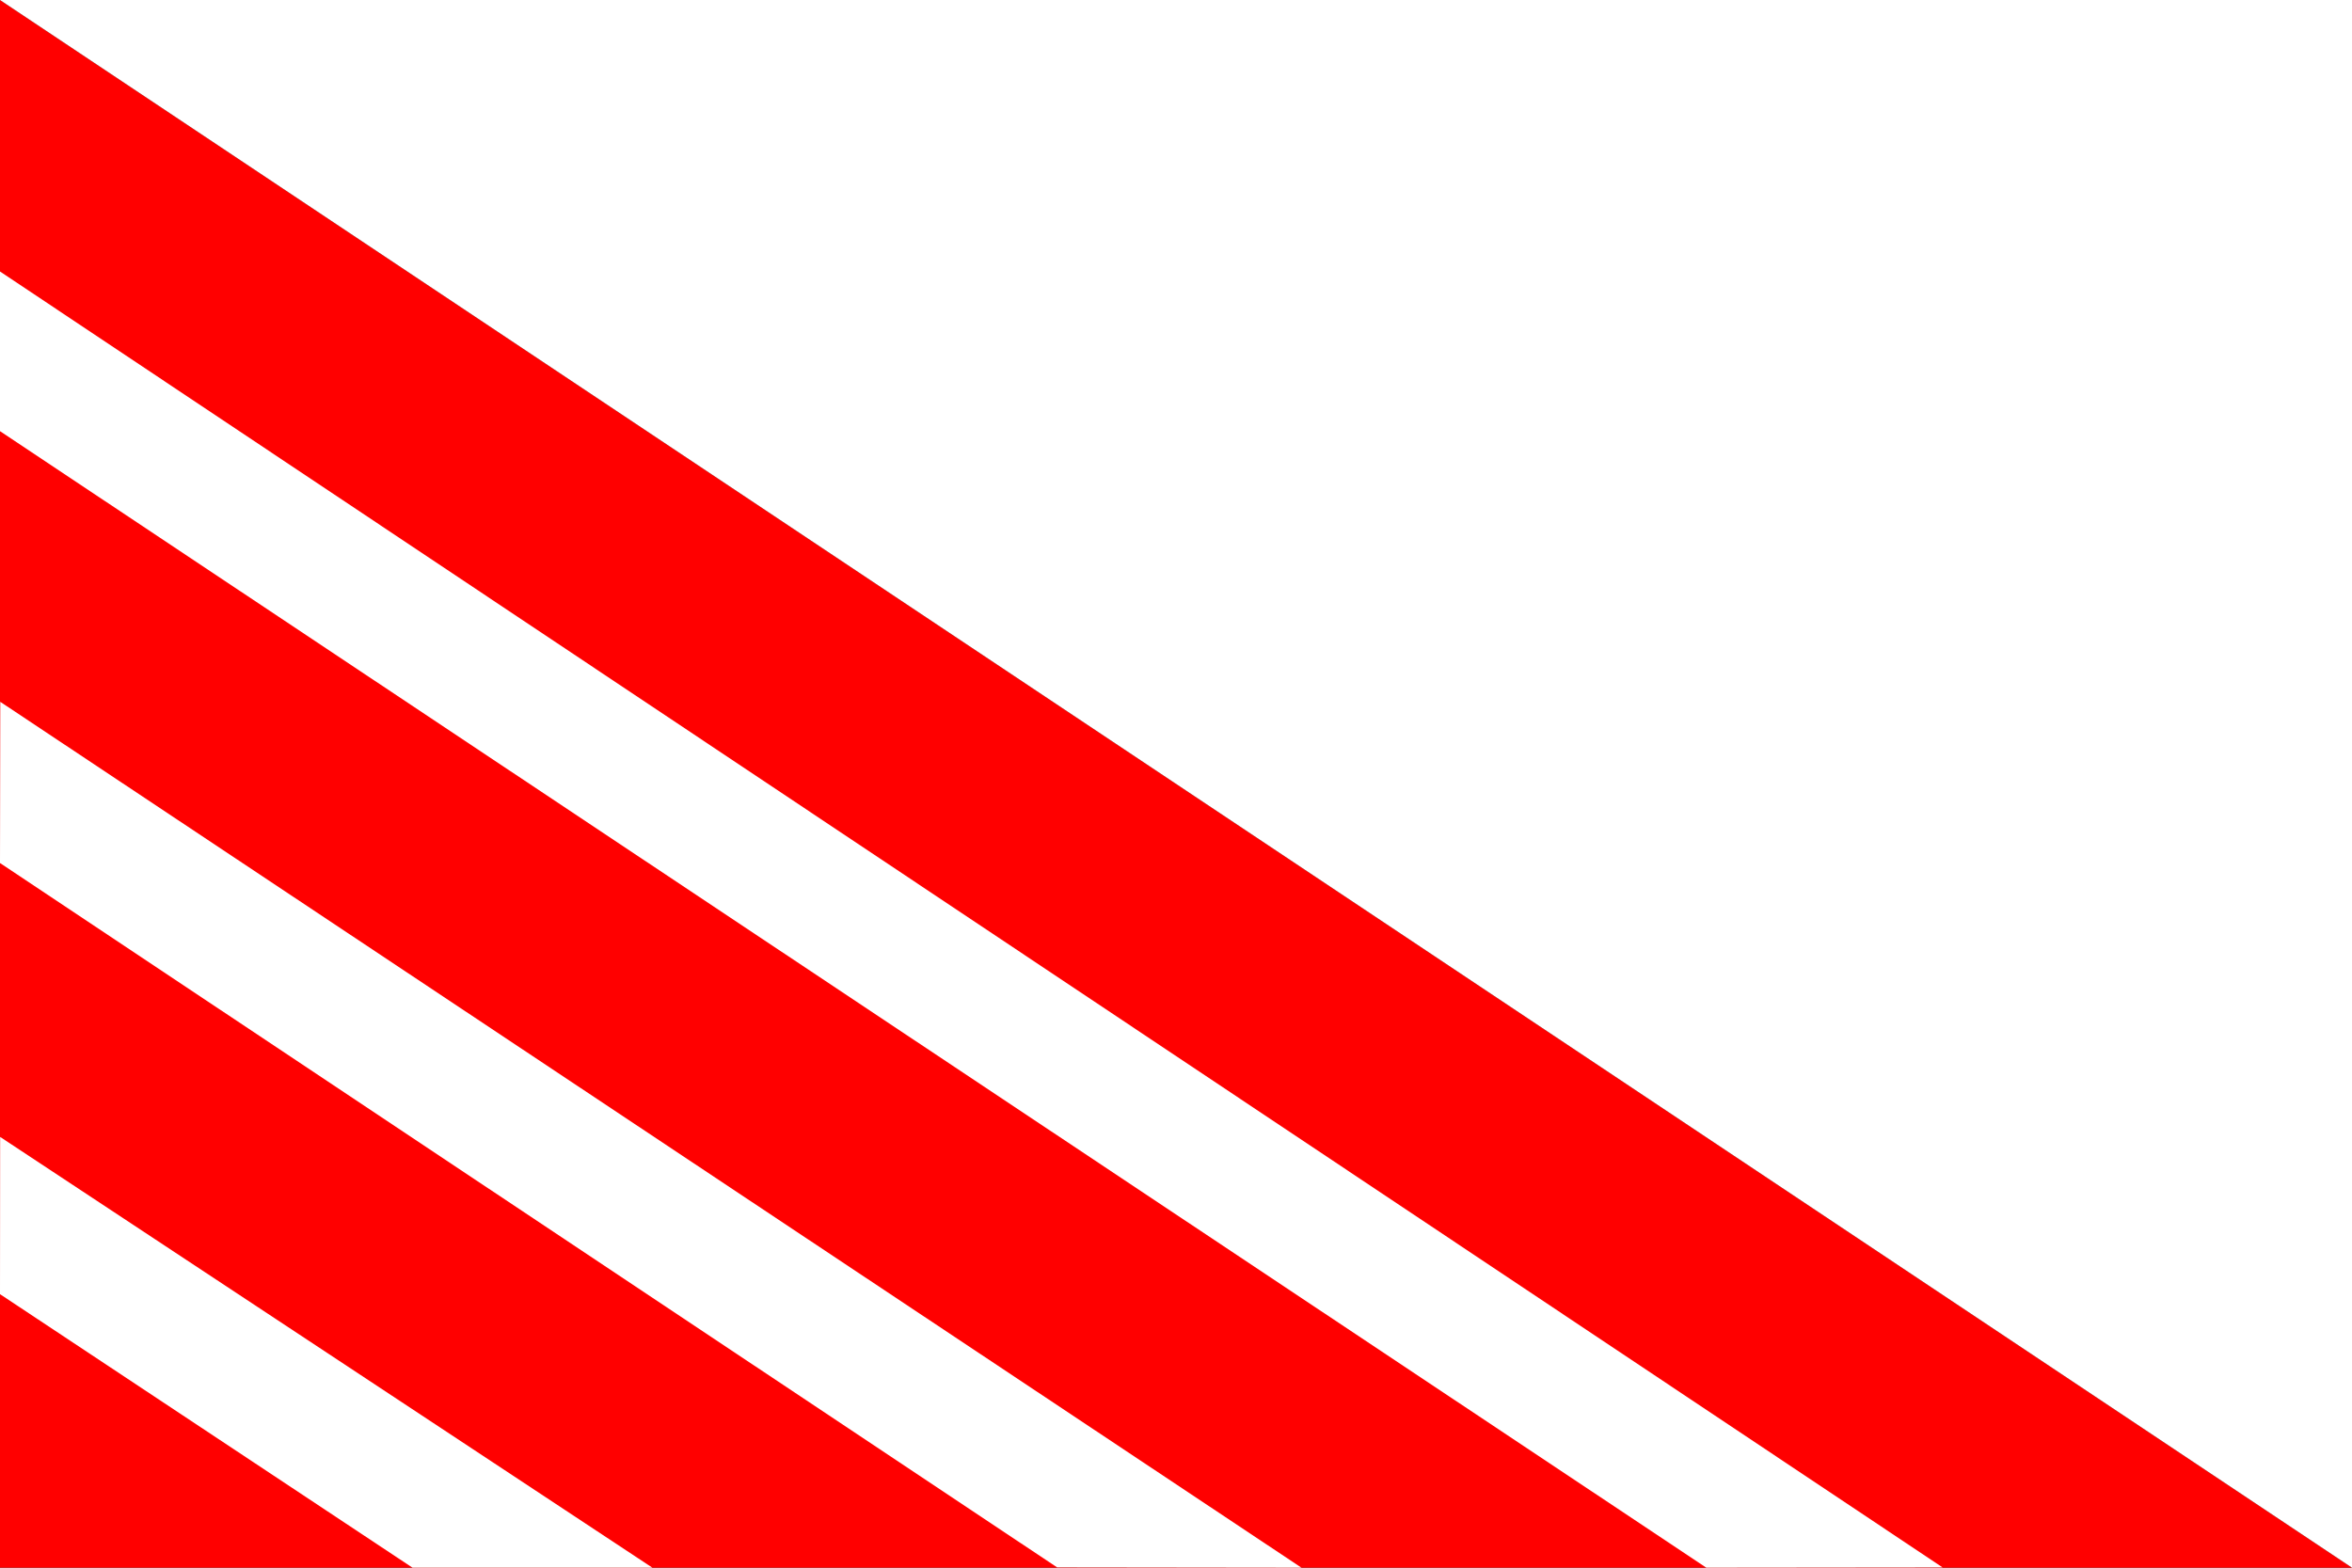 <?xml version="1.0" encoding="UTF-8" standalone="no"?>
<!-- Created with Inkscape (http://www.inkscape.org/) -->
<svg
   xmlns:dc="http://purl.org/dc/elements/1.1/"
   xmlns:cc="http://web.resource.org/cc/"
   xmlns:rdf="http://www.w3.org/1999/02/22-rdf-syntax-ns#"
   xmlns:svg="http://www.w3.org/2000/svg"
   xmlns="http://www.w3.org/2000/svg"
   xmlns:sodipodi="http://sodipodi.sourceforge.net/DTD/sodipodi-0.dtd"
   xmlns:inkscape="http://www.inkscape.org/namespaces/inkscape"
   width="600"
   height="400"
   id="svg2"
   inkscape:label="Pozadí"
   sodipodi:version="0.32"
   inkscape:version="0.45.1"
   version="1.0"
   sodipodi:docbase="F:\Heraldika\Obecní\_Export"
   sodipodi:docname="Makov_flag_CZ.svg"
   inkscape:output_extension="org.inkscape.output.svg.inkscape">
  <rect width="100%" height="100%" fill="#333333" stroke="none"/>
  <defs
     id="defs2164" />
  <sodipodi:namedview
     id="base"
     pagecolor="#ffffff"
     bordercolor="#666666"
     borderopacity="1.0"
     inkscape:pageopacity="0.0"
     inkscape:pageshadow="2"
     inkscape:zoom="0.35"
     inkscape:cx="375"
     inkscape:cy="520"
     inkscape:document-units="px"
     inkscape:current-layer="svg2"
     inkscape:window-width="757"
     inkscape:window-height="545"
     inkscape:window-x="198"
     inkscape:window-y="198" />
  <path
     d="M 0,0 L 0,400 L 600,400 L 0,0 z "
     style="fill:#ff0000;fill-opacity:1"
     id="path7" />
  <path
     d="M 0,0 L 600,400 L 600,0 L 0,0 z "
     style="fill:#ffffff;fill-opacity:1"
     id="path5" />
  <path
     id="path2442"
     style="fill:#ffffff;fill-opacity:1"
     d="M 0,69.272 L 0,110.013 L 435.284,400 L 495.563,399.937 L 0,69.272 z "
     sodipodi:nodetypes="ccccc" />
  <path
     sodipodi:nodetypes="ccccc"
     d="M 0.069,179.073 L 0,220.206 L 269.669,399.922 L 332.006,400 L 0.069,179.073 z "
     style="fill:#ffffff;fill-opacity:1"
     id="path2467" />
  <path
     id="path3149"
     style="fill:#ffffff;fill-opacity:1"
     d="M 0.034,290.089 L 0,330.21 L 105.232,400 L 166.425,400 L 0.034,290.089 z "
     sodipodi:nodetypes="ccccc" />
</svg>

